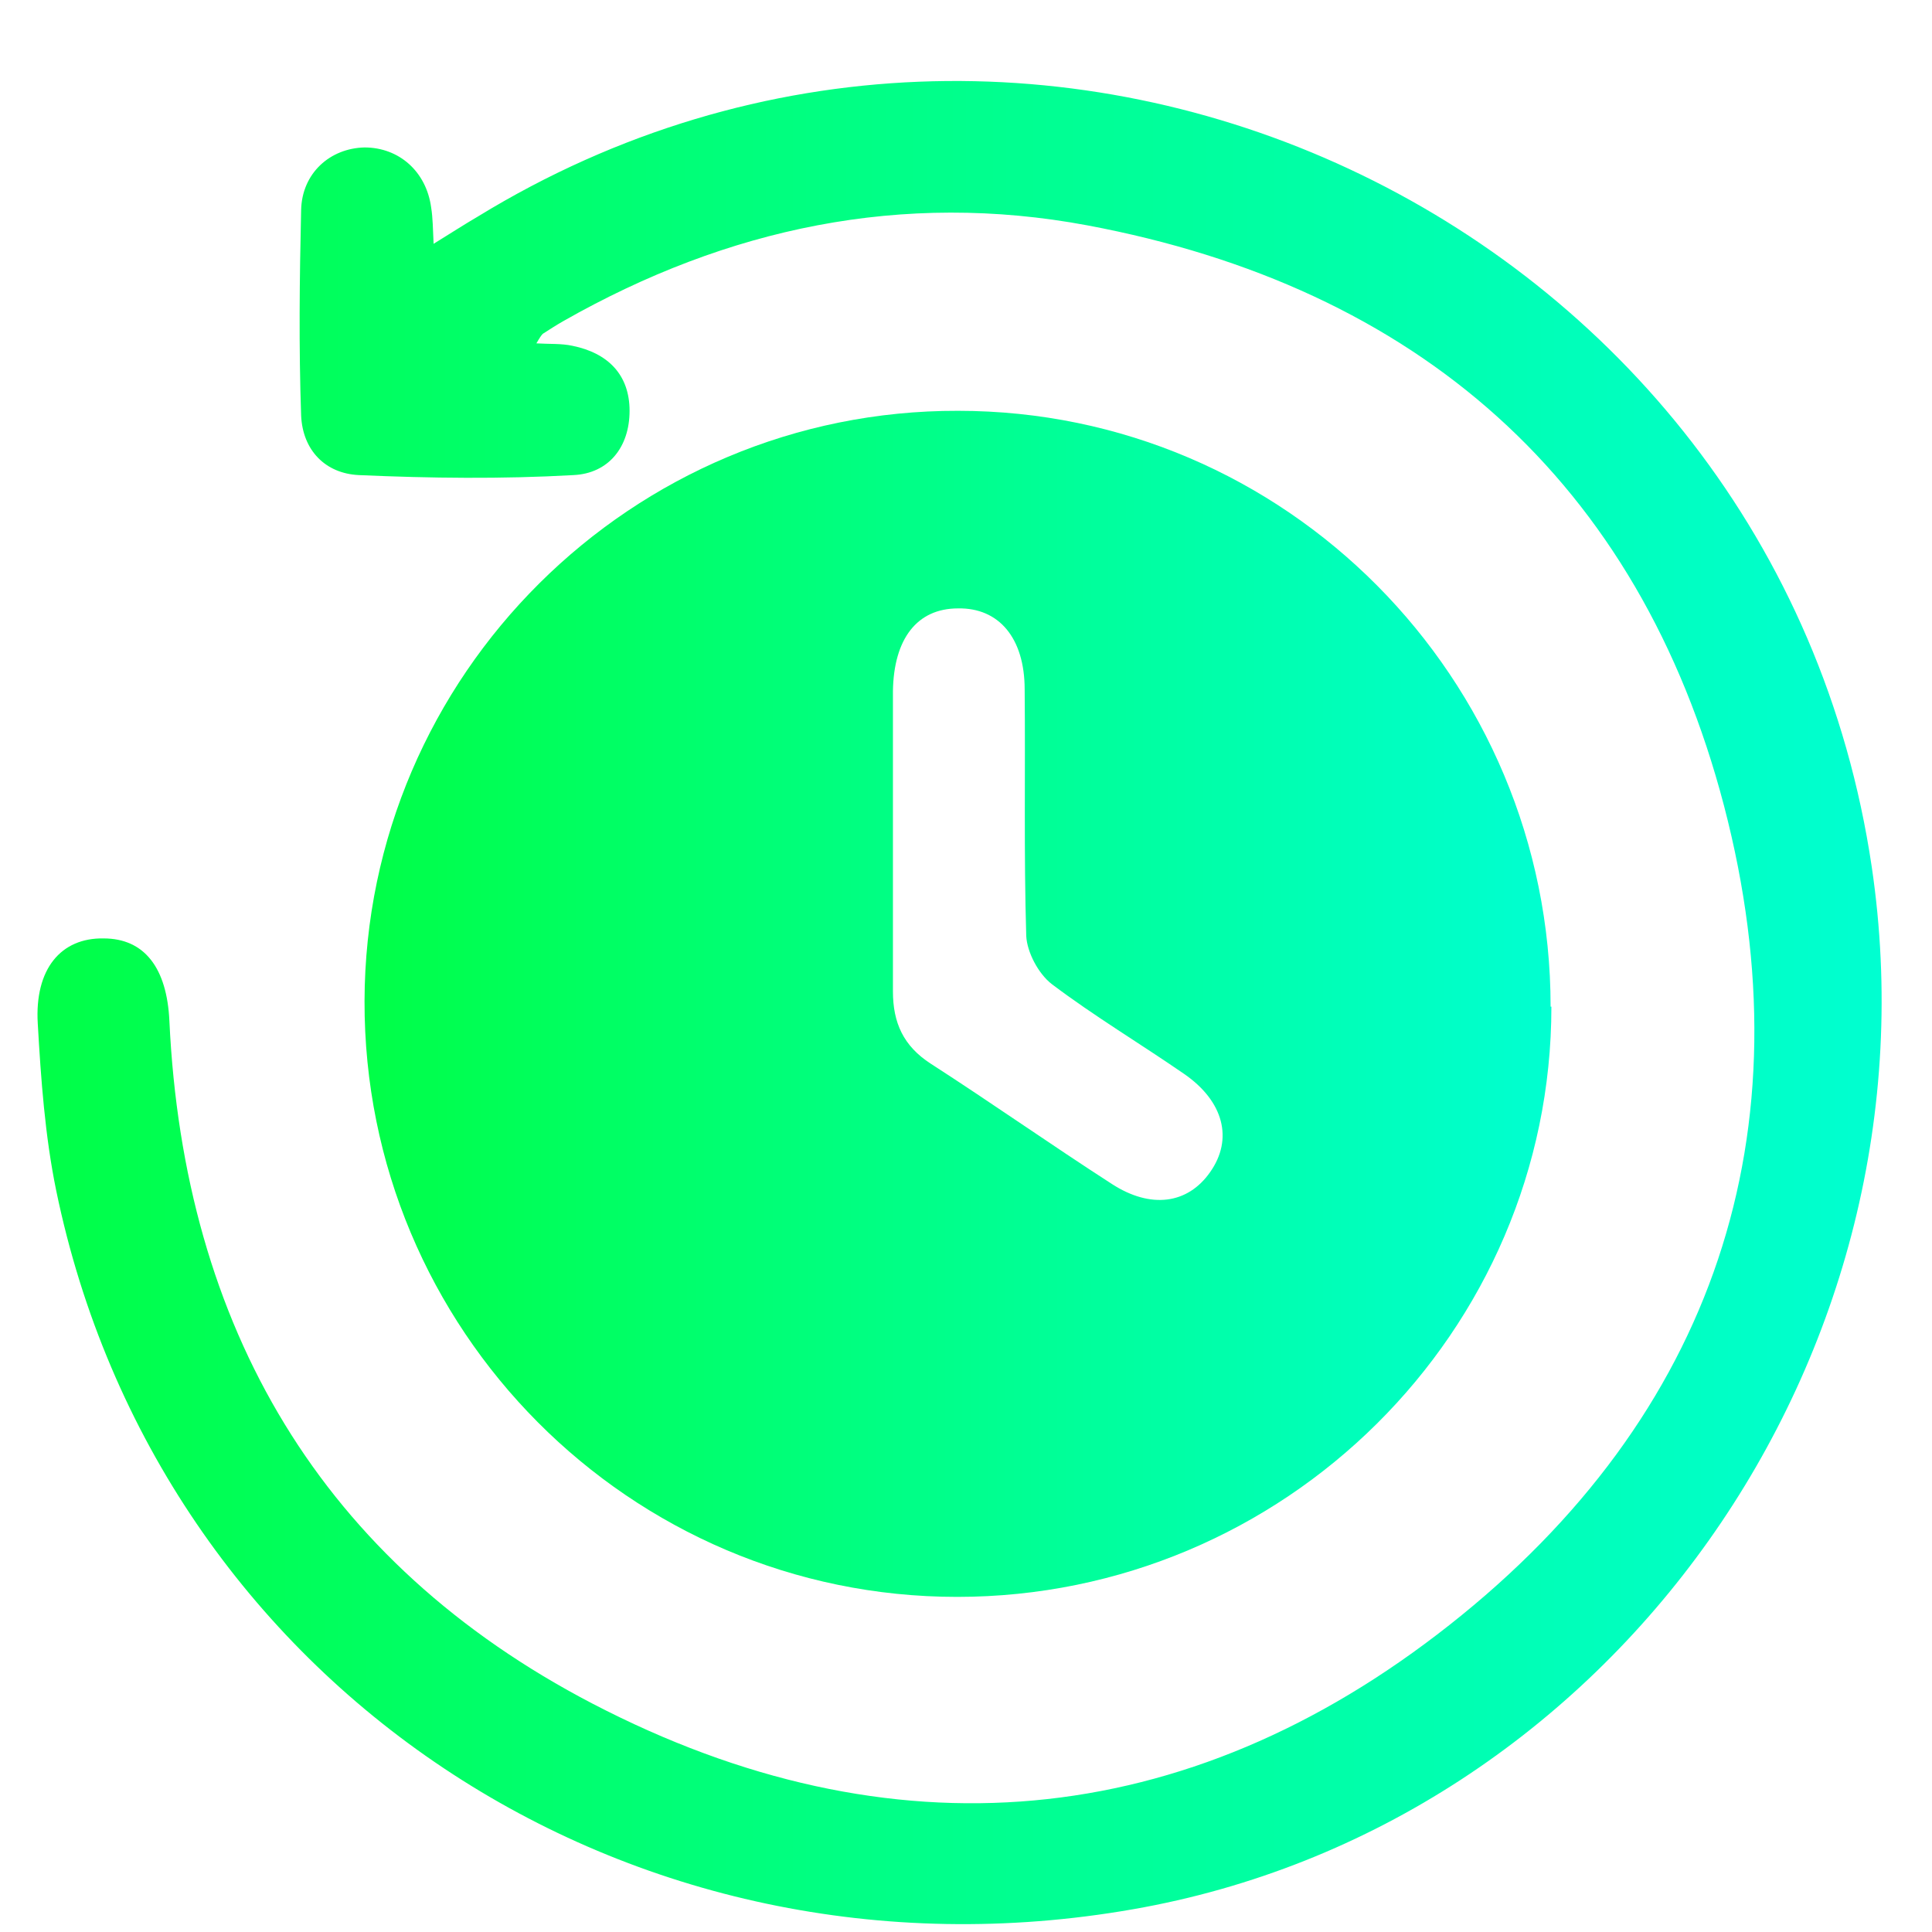<svg width="22" height="22" viewBox="0 0 22 22" fill="none" xmlns="http://www.w3.org/2000/svg">
<path d="M17.666 11.463C17.666 15.166 14.621 18.184 10.899 18.184C7.169 18.184 4.142 15.139 4.151 11.399C4.16 7.687 7.196 4.669 10.909 4.678C14.639 4.678 17.657 7.723 17.657 11.463H17.666ZM10.168 9.561C10.168 10.137 10.168 10.713 10.168 11.289C10.168 11.646 10.287 11.911 10.598 12.112C11.293 12.56 11.969 13.036 12.664 13.484C13.103 13.767 13.524 13.713 13.78 13.347C14.045 12.972 13.935 12.542 13.487 12.231C12.984 11.884 12.463 11.573 11.978 11.207C11.823 11.088 11.695 10.841 11.686 10.658C11.658 9.726 11.677 8.784 11.668 7.851C11.668 7.266 11.375 6.919 10.909 6.928C10.442 6.928 10.177 7.275 10.168 7.87C10.168 8.427 10.168 8.994 10.168 9.552V9.561Z" fill="url(#paint0_linear_2861_13028)"/>
<path d="M4.938 2.776C5.13 2.658 5.285 2.557 5.441 2.466C11.832 -1.448 20.217 2.466 21.314 9.872C22.137 15.441 18.352 20.79 12.902 21.741C7.16 22.747 1.801 19.18 0.64 13.557C0.512 12.935 0.466 12.286 0.43 11.655C0.393 11.033 0.695 10.677 1.18 10.686C1.646 10.686 1.902 11.024 1.929 11.628C2.094 15.111 3.658 17.791 6.748 19.4C10.14 21.165 13.505 20.872 16.505 18.504C19.522 16.126 20.601 12.889 19.632 9.177C18.663 5.474 16.139 3.27 12.381 2.566C10.278 2.173 8.284 2.594 6.419 3.654C6.337 3.7 6.254 3.755 6.181 3.801C6.163 3.819 6.145 3.846 6.108 3.91C6.254 3.919 6.392 3.91 6.52 3.938C6.922 4.02 7.169 4.267 7.169 4.678C7.169 5.09 6.931 5.392 6.529 5.41C5.715 5.456 4.901 5.446 4.087 5.41C3.703 5.392 3.447 5.126 3.429 4.733C3.402 3.956 3.411 3.17 3.429 2.392C3.438 1.972 3.758 1.688 4.151 1.679C4.544 1.679 4.855 1.953 4.91 2.365C4.929 2.484 4.929 2.603 4.938 2.786V2.776Z" fill="url(#paint1_linear_2861_13028)"/>
<defs>
<linearGradient id="paint0_linear_2861_13028" x1="4.151" y1="11.431" x2="17.666" y2="11.431" gradientUnits="userSpaceOnUse">
<stop stop-color="#00FF47"/>
<stop offset="1" stop-color="#00FFD1"/>
</linearGradient>
<linearGradient id="paint1_linear_2861_13028" x1="0.427" y1="11.416" x2="21.427" y2="11.416" gradientUnits="userSpaceOnUse">
<stop stop-color="#00FF47"/>
<stop offset="1" stop-color="#00FFD1"/>
</linearGradient>
</defs>
</svg>
